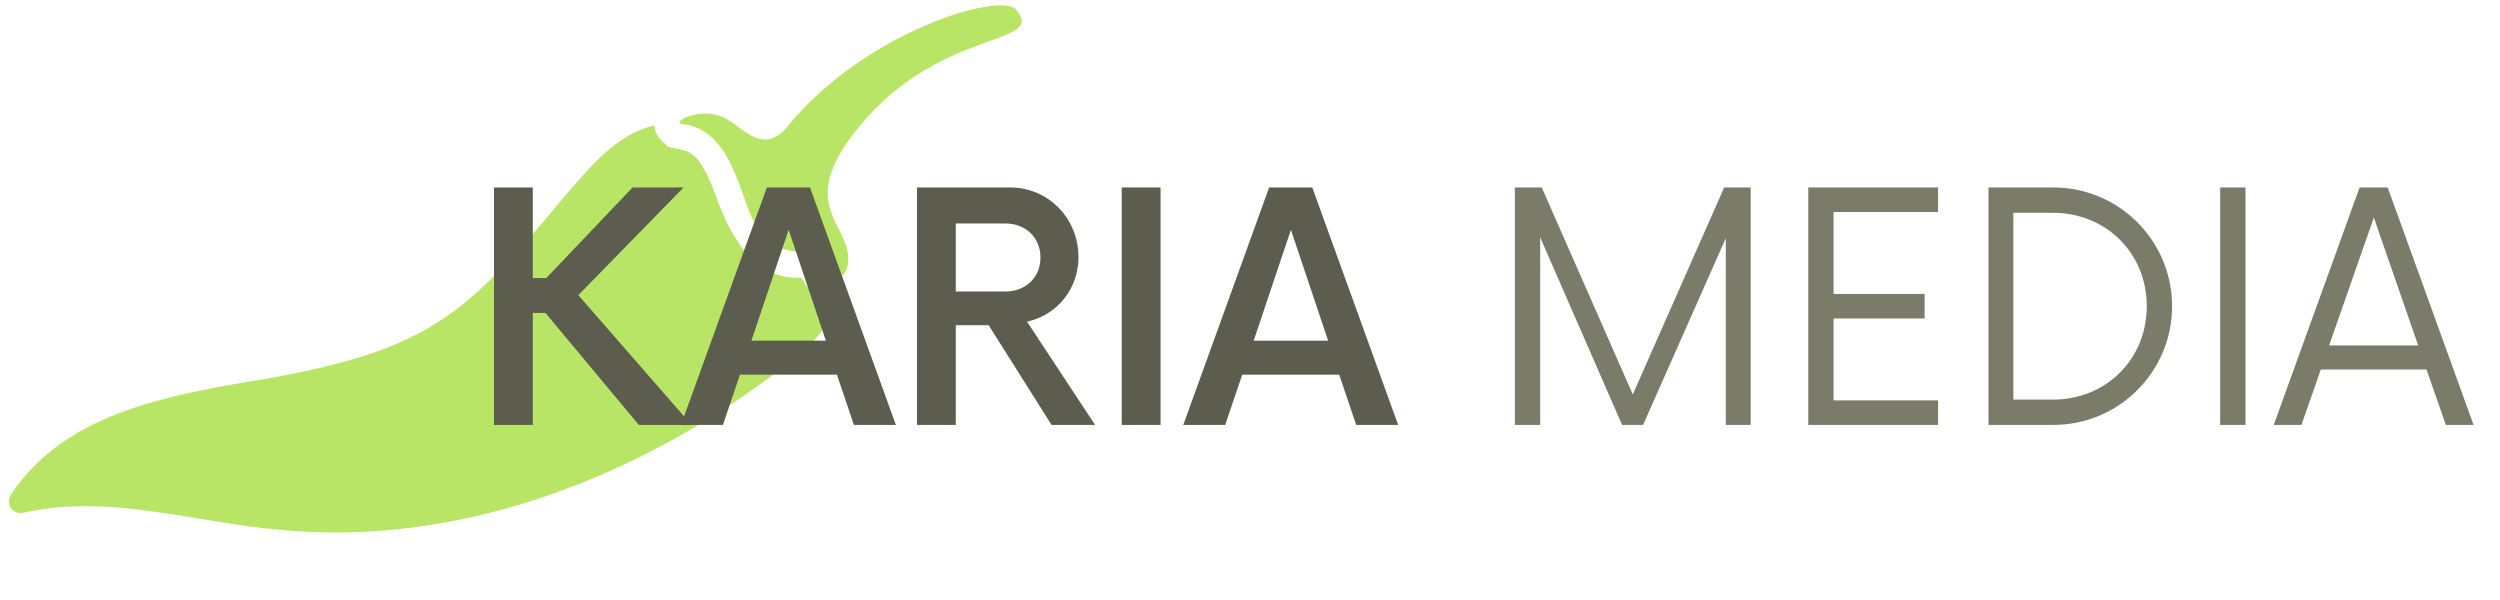 <svg xmlns="http://www.w3.org/2000/svg" xmlns:xlink="http://www.w3.org/1999/xlink" width="250" zoomAndPan="magnify" viewBox="0 0 187.5 45" height="60" preserveAspectRatio="xMidYMid meet" version="1.0"><defs><g/><clipPath id="381d267eab"><path d="M 0 9 L 63 9 L 63 40 L 0 40 Z M 0 9 " clip-rule="nonzero"/></clipPath><clipPath id="dff5c94d28"><path d="M 63.926 -15.379 L 83.188 9.441 L 17.598 60.348 L -1.664 35.531 Z M 63.926 -15.379 " clip-rule="nonzero"/></clipPath><clipPath id="70d6c38319"><path d="M 63.926 -15.379 L 83.188 9.441 L 17.598 60.348 L -1.664 35.531 Z M 63.926 -15.379 " clip-rule="nonzero"/></clipPath><clipPath id="43c0327f9d"><path d="M 50 0.059 L 77 0.059 L 77 21 L 50 21 Z M 50 0.059 " clip-rule="nonzero"/></clipPath><clipPath id="bf98779090"><path d="M 63.926 -15.379 L 83.188 9.441 L 17.598 60.348 L -1.664 35.531 Z M 63.926 -15.379 " clip-rule="nonzero"/></clipPath><clipPath id="3cc3ce8205"><path d="M 63.926 -15.379 L 83.188 9.441 L 17.598 60.348 L -1.664 35.531 Z M 63.926 -15.379 " clip-rule="nonzero"/></clipPath></defs><g clip-path="url(#381d267eab)"><g clip-path="url(#dff5c94d28)"><g clip-path="url(#70d6c38319)"><path fill="#b9e567" d="M 62.703 22.5 C 61.469 22.59 60.703 21.879 60.102 20.828 C 56.773 21.02 54.941 18.098 53.758 14.891 C 52.316 10.797 51.504 11.43 50.09 11.008 C 49.773 10.598 49.188 10.402 49.066 9.41 C 46.297 10.039 44.414 12.371 42.562 14.461 C 35.059 23.539 32.289 26.125 20.52 28.309 C 13.023 29.566 5.047 30.762 0.828 37.078 C 0.363 37.875 0.992 38.688 1.879 38.434 C 8.172 37.027 14.625 39.184 20.914 39.73 C 34.559 41.086 48.199 35.711 58.906 27.402 C 60.801 25.93 62.324 24.531 62.703 22.5 Z M 62.703 22.5 " fill-opacity="1" fill-rule="nonzero"/></g></g></g><g clip-path="url(#43c0327f9d)"><g clip-path="url(#bf98779090)"><g clip-path="url(#3cc3ce8205)"><path fill="#b9e567" d="M 51.16 9.309 C 54.664 9.625 55.426 14.246 56.387 16.324 C 58.371 19.996 60.539 18.312 61.277 19.262 C 61.484 19.535 61.562 19.91 61.875 20.316 C 62.371 21.234 63.742 21.043 63.609 19.191 C 63.43 16.723 60.18 15.336 63.738 10.402 C 69.945 1.891 78.656 3.602 76.207 0.727 C 75.152 -0.629 65.008 2.25 59.09 9.449 C 57.34 11.676 55.762 9.641 54.621 9.008 C 52.816 7.805 50.195 9.184 51.16 9.309 Z M 51.16 9.309 " fill-opacity="1" fill-rule="nonzero"/></g></g></g><g fill="#5c5c4f" fill-opacity="1"><g transform="translate(35.093, 31.869)"><g><path d="M 12.82 0 L 16.77 0 L 8.281 -9.734 L 16.176 -17.809 L 12.348 -17.809 L 5.875 -11.012 L 4.867 -11.012 L 4.867 -17.809 L 1.957 -17.809 L 1.957 0 L 4.867 0 L 4.867 -8.398 L 5.816 -8.398 Z M 12.82 0 "/></g></g></g><g fill="#5c5c4f" fill-opacity="1"><g transform="translate(51.281, 31.869)"><g><path d="M 12.762 0 L 15.91 0 L 9.469 -17.809 L 6.234 -17.809 L -0.207 0 L 2.938 0 L 4.215 -3.77 L 11.488 -3.77 Z M 5.074 -6.32 L 7.867 -14.633 L 10.656 -6.32 Z M 5.074 -6.32 "/></g></g></g><g fill="#5c5c4f" fill-opacity="1"><g transform="translate(66.816, 31.869)"><g><path d="M 10.211 -7.746 C 12.438 -8.223 14.07 -10.18 14.07 -12.586 C 14.07 -15.492 11.812 -17.809 8.934 -17.809 L 1.957 -17.809 L 1.957 0 L 4.867 0 L 4.867 -7.48 L 7.332 -7.48 L 12.051 0 L 15.316 0 Z M 4.867 -10.004 L 4.867 -15.109 L 8.578 -15.109 C 10.09 -15.109 11.219 -14.07 11.219 -12.555 C 11.219 -11.043 10.09 -10.004 8.578 -10.004 Z M 4.867 -10.004 "/></g></g></g><g fill="#5c5c4f" fill-opacity="1"><g transform="translate(82.025, 31.869)"><g><path d="M 2.105 0 L 5.016 0 L 5.016 -17.809 L 2.105 -17.809 Z M 2.105 0 "/></g></g></g><g fill="#5c5c4f" fill-opacity="1"><g transform="translate(88.952, 31.869)"><g><path d="M 12.762 0 L 15.91 0 L 9.469 -17.809 L 6.234 -17.809 L -0.207 0 L 2.938 0 L 4.215 -3.77 L 11.488 -3.77 Z M 5.074 -6.32 L 7.867 -14.633 L 10.656 -6.32 Z M 5.074 -6.32 "/></g></g></g><g fill="#5c5c4f" fill-opacity="1"><g transform="translate(104.487, 31.869)"><g/></g></g><g fill="#7b7b6a" fill-opacity="1"><g transform="translate(111.447, 31.869)"><g><path d="M 17.867 -17.809 L 11.012 -2.285 L 4.184 -17.809 L 2.168 -17.809 L 2.168 0 L 4.066 0 L 4.066 -14.07 L 10.211 0 L 11.785 0 L 17.988 -14.008 L 17.988 0 L 19.855 0 L 19.855 -17.809 Z M 17.867 -17.809 "/></g></g></g><g fill="#7b7b6a" fill-opacity="1"><g transform="translate(133.304, 31.869)"><g><path d="M 12.051 -15.969 L 12.051 -17.809 L 2.316 -17.809 L 2.316 0 L 12.051 0 L 12.051 -1.84 L 4.215 -1.84 L 4.215 -7.984 L 11.043 -7.984 L 11.043 -9.824 L 4.215 -9.824 L 4.215 -15.969 Z M 12.051 -15.969 "/></g></g></g><g fill="#7b7b6a" fill-opacity="1"><g transform="translate(146.969, 31.869)"><g><path d="M 2.168 0 L 7.035 0 C 11.934 0 15.938 -3.977 15.938 -8.902 C 15.938 -13.832 11.934 -17.809 7.035 -17.809 L 2.168 -17.809 Z M 4.035 -1.898 L 4.035 -15.91 L 7.004 -15.91 C 10.953 -15.91 14.039 -12.91 14.039 -8.902 C 14.039 -4.898 10.953 -1.898 7.004 -1.898 Z M 4.035 -1.898 "/></g></g></g><g fill="#7b7b6a" fill-opacity="1"><g transform="translate(164.196, 31.869)"><g><path d="M 2.316 0 L 4.215 0 L 4.215 -17.809 L 2.316 -17.809 Z M 2.316 0 "/></g></g></g><g fill="#7b7b6a" fill-opacity="1"><g transform="translate(170.53, 31.869)"><g><path d="M 12.91 0 L 14.988 0 L 8.547 -17.809 L 6.441 -17.809 L 0 0 L 2.078 0 L 3.531 -4.156 L 11.457 -4.156 Z M 4.156 -5.965 L 7.508 -15.551 L 10.832 -5.965 Z M 4.156 -5.965 "/></g></g></g></svg>